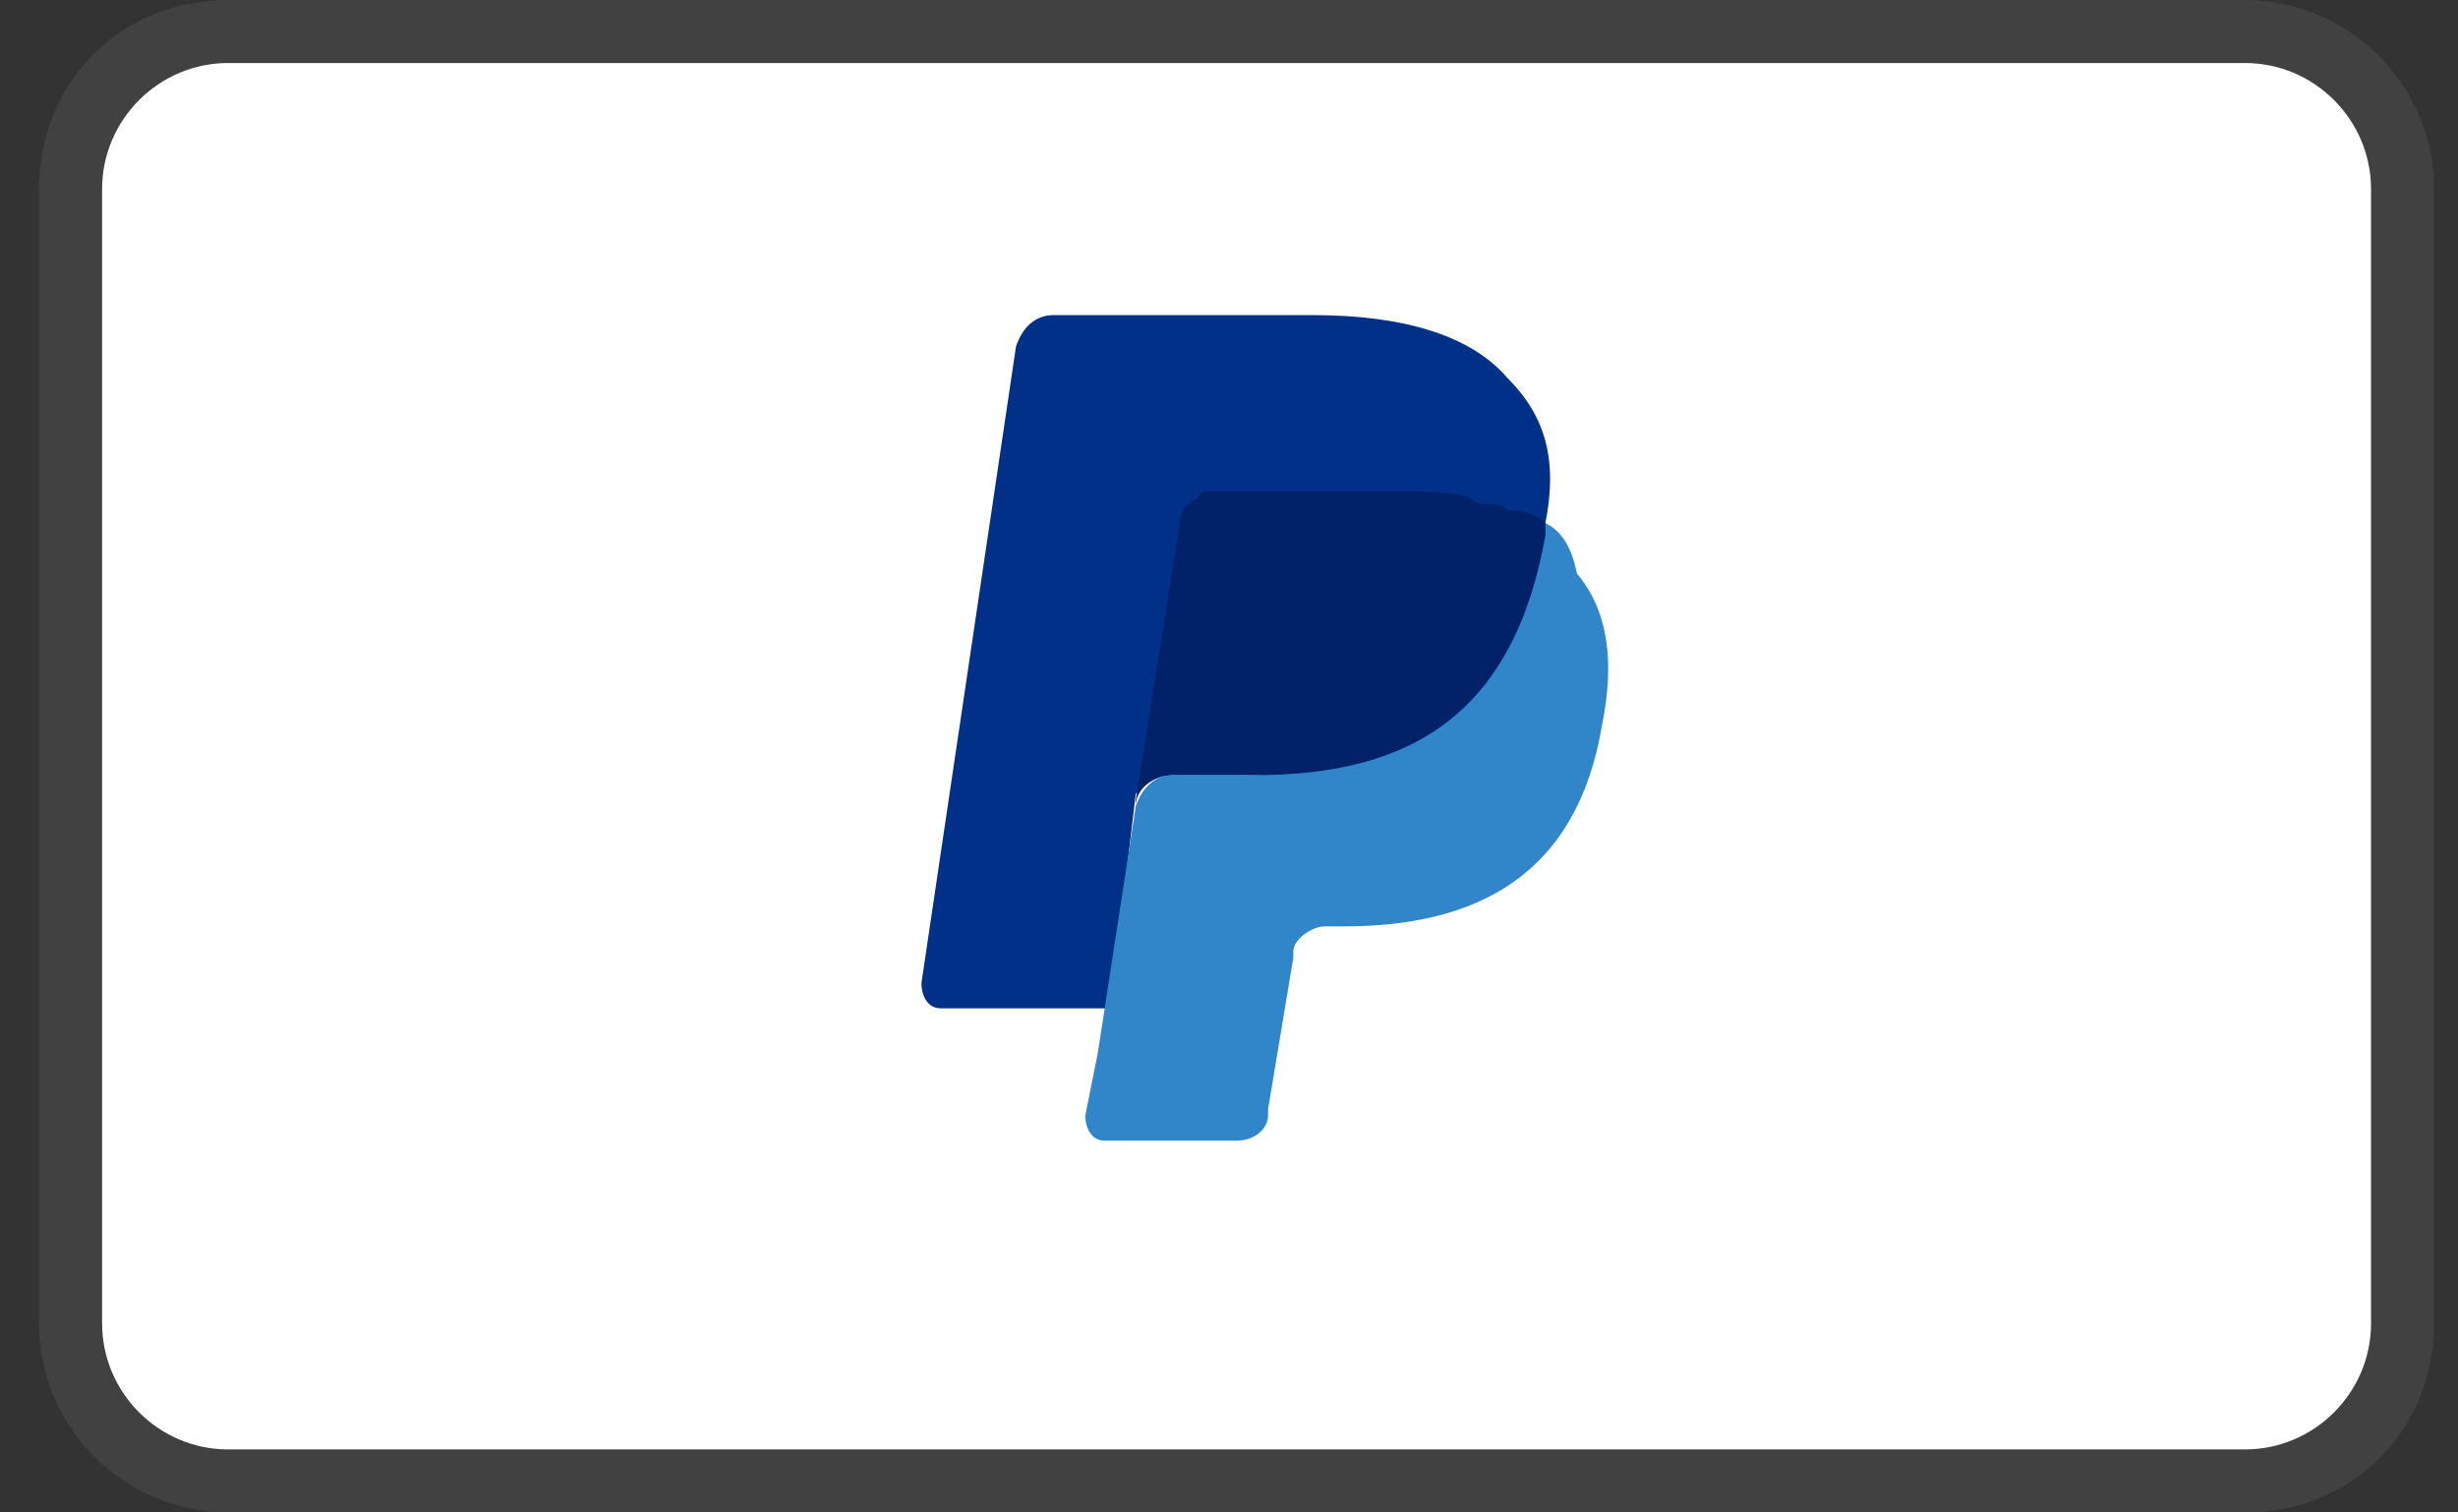<?xml version="1.0" encoding="UTF-8"?> <svg xmlns="http://www.w3.org/2000/svg" width="39" height="24" viewBox="0 0 39 24" fill="none"><rect x="0" y="0" width="39" height="24" fill="#333333" stroke="none"/><g clip-path="url(#clip0_364_2807)"><path opacity="0.07" d="M35.62 0H3.62C1.92 0 0.62 1.3 0.62 3V21C0.62 22.7 2.02 24 3.62 24H35.62C37.32 24 38.62 22.7 38.62 21V3C38.62 1.3 37.22 0 35.62 0Z" fill="white"></path><path d="M35.62 1C36.72 1 37.62 1.9 37.62 3V21C37.62 22.1 36.72 23 35.62 23H3.62C2.52 23 1.62 22.1 1.62 21V3C1.62 1.9 2.52 1 3.62 1H35.62Z" fill="white"></path><path d="M24.52 8.3C24.72 7.3 24.52 6.6 23.92 6C23.32 5.3 22.22 5 20.82 5H16.72C16.42 5 16.22 5.2 16.12 5.5L14.62 15.6C14.62 15.8 14.72 16 14.92 16H17.62L18.02 12.6L19.82 10.4L24.52 8.3Z" fill="#003087"></path><path d="M24.52 8.3L24.32 8.5C23.82 11.3 22.12 12.3 19.72 12.3H18.62C18.32 12.3 18.12 12.5 18.02 12.8L17.42 16.7L17.22 17.7C17.22 17.9 17.32 18.1 17.52 18.1H19.62C19.92 18.1 20.12 17.9 20.12 17.7V17.6L20.52 15.2V15.1C20.52 14.9 20.82 14.7 21.02 14.7H21.32C23.42 14.7 25.02 13.9 25.42 11.5C25.62 10.5 25.52 9.7 25.02 9.1C24.92 8.6 24.72 8.4 24.52 8.3Z" fill="#3086C8"></path><path d="M23.921 8.1C23.82 8 23.721 8 23.62 8C23.52 8 23.421 8 23.32 7.9C23.02 7.8 22.62 7.8 22.221 7.8H19.221C19.12 7.8 19.02 7.8 19.02 7.9C18.82 8 18.721 8.1 18.721 8.3L18.02 12.7V12.8C18.02 12.5 18.32 12.3 18.62 12.3H19.921C22.421 12.3 24.02 11.3 24.52 8.5V8.3C24.421 8.2 24.221 8.1 24.02 8.1H23.921Z" fill="#012169"></path></g><defs><clipPath id="clip0_364_2807"><rect width="38" height="24" fill="white" transform="translate(0.62)"></rect></clipPath></defs></svg> 